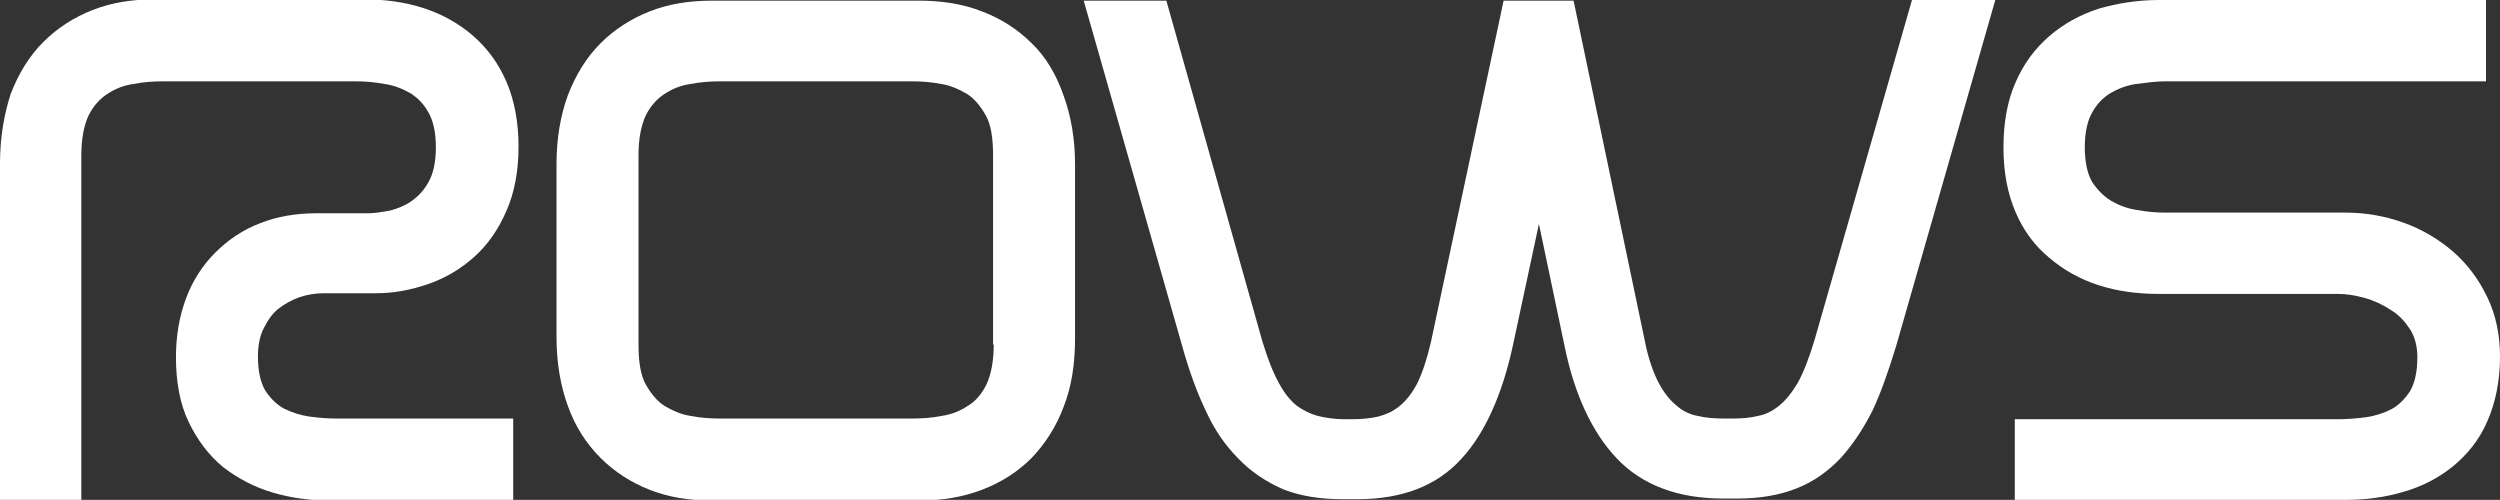 <svg enable-background="new 0 0 375.1 75" viewBox="0 0 375.1 75" xmlns="http://www.w3.org/2000/svg"><rect x="0" y="0" width="375.1" height="75" fill="#333333" stroke="none"/><g fill="#fff"><path d="m41.8 46.3c.9-.7 2-1.3 3.1-1.7 1.2-.4 2.4-.6 3.6-.6h7.9c2.7 0 5.3-.5 7.9-1.4s4.9-2.3 6.9-4.1 3.6-4.1 4.8-6.9c1.2-2.7 1.8-6 1.8-9.6s-.6-6.9-1.8-9.7-2.9-5.1-5.1-7c-2.1-1.8-4.6-3.2-7.4-4.1-2.8-.9-5.8-1.3-9-1.3h-31.3c-3.4 0-6.5.5-9.3 1.6s-5.3 2.7-7.4 4.8-3.7 4.7-4.9 7.8c-1 3.1-1.6 6.6-1.6 10.4v50.5h12.2v-51.7c0-2.5.4-4.5 1.1-6 .7-1.4 1.7-2.5 2.8-3.2 1.2-.8 2.5-1.3 3.9-1.5 1.5-.3 3.1-.4 4.5-.4h28.8c1.4 0 2.8.1 4.4.4 1.4.2 2.7.7 3.9 1.4 1.1.7 2 1.6 2.7 2.9.7 1.2 1.1 3 1.1 5.2s-.4 4-1.1 5.2c-.7 1.3-1.6 2.2-2.6 2.9s-2.1 1.1-3.2 1.4c-1.2.2-2.3.4-3.2.4h-7.9c-3 0-5.9.5-8.4 1.5-2.6 1-4.8 2.5-6.7 4.4s-3.4 4.2-4.4 6.9-1.5 5.6-1.5 8.8c0 3.7.6 7 1.9 9.7s3 5 5.2 6.8c2.2 1.7 4.7 3 7.4 3.8s5.6 1.2 8.6 1.2h27.5v-12.3h-26.4c-1.3 0-2.7-.1-4.2-.3-1.3-.2-2.6-.6-3.8-1.2-1.1-.6-2-1.5-2.8-2.7-.7-1.2-1.1-2.9-1.1-5.1 0-1.7.3-3.2.9-4.3.6-1.2 1.3-2.2 2.2-2.9z"/><path d="m154.8 6.5c-2.1-2.1-4.6-3.7-7.5-4.8-2.8-1.1-6-1.6-9.3-1.6h-31.2c-3.4 0-6.5.5-9.3 1.6s-5.3 2.7-7.4 4.8-3.7 4.7-4.9 7.8c-1.1 3-1.7 6.5-1.7 10.3v26c0 3.8.6 7.3 1.7 10.3 1.1 3.1 2.8 5.7 4.9 7.8s4.6 3.7 7.4 4.8 5.9 1.6 9.3 1.6h31.2c3.3 0 6.4-.5 9.3-1.6s5.4-2.7 7.5-4.8c2-2.1 3.7-4.7 4.8-7.7 1.2-3 1.7-6.5 1.7-10.3v-26c0-3.8-.6-7.3-1.7-10.3-1.1-3.2-2.7-5.9-4.8-7.9zm-5.7 45.2c0 2.5-.4 4.5-1.1 6-.7 1.4-1.6 2.5-2.8 3.2-1.2.8-2.5 1.3-3.9 1.5-1.5.3-3 .4-4.5.4h-28.7c-1.5 0-3-.1-4.5-.4-1.4-.2-2.7-.8-3.9-1.5-1.1-.7-2-1.8-2.8-3.2s-1.1-3.5-1.1-6v-28.4c0-2.5.4-4.5 1.1-6 .7-1.4 1.7-2.5 2.8-3.2 1.2-.8 2.5-1.3 3.9-1.5 1.5-.3 3.1-.4 4.5-.4h28.7c1.4 0 2.9.1 4.4.4 1.4.2 2.7.8 3.9 1.5 1.1.7 2 1.8 2.8 3.2s1.1 3.5 1.1 6v28.4z"/><path d="m272.2 51.2c-.8 2.6-1.6 4.7-2.5 6.3-.9 1.5-1.8 2.6-2.8 3.4s-2 1.3-3.1 1.5c-1.2.3-2.5.4-3.9.4h-1.1c-1.5 0-2.9-.1-4.1-.4-1.1-.2-2.2-.7-3.1-1.5-1-.8-1.9-1.9-2.7-3.4s-1.6-3.7-2.1-6.3l-10.7-51.1h-10.5l-10.9 51.2c-.6 2.6-1.3 4.7-2.1 6.3-.8 1.5-1.7 2.6-2.7 3.4s-2 1.2-3.1 1.5c-1.3.3-2.6.4-4 .4h-1.1c-1.4 0-2.8-.2-4-.5-1.1-.3-2.1-.8-3.1-1.5-1-.8-1.9-1.9-2.7-3.4-.9-1.6-1.7-3.7-2.5-6.3l-14.4-51.1h-12.4l14.8 51.9c1 3.6 2.2 6.9 3.5 9.6 1.3 2.9 3 5.3 4.9 7.2 1.9 2 4.2 3.5 6.7 4.6 2.5 1 5.5 1.5 8.9 1.5h2.2c6.8 0 12-2 15.7-6.1 3.5-3.8 6.1-9.6 7.7-17l3.9-18.2 3.8 18.1c1.5 7.5 4.2 13.2 7.9 17.1 3.8 4 9.2 6 15.9 6h2.2c3.3 0 6.3-.5 8.8-1.5 2.6-1 4.8-2.6 6.7-4.6 1.8-2 3.4-4.4 4.8-7.2 1.3-2.8 2.4-6 3.5-9.6l14.9-52h-12.5z"/><path d="m373.2 44.6c-1.3-2.7-3-5-5.2-6.9-2.1-1.8-4.6-3.3-7.4-4.3s-5.7-1.5-8.7-1.5h-26.9c-1.4 0-2.8-.1-4.4-.4-1.4-.2-2.7-.7-3.9-1.4-1.1-.7-2-1.6-2.8-2.8-.7-1.2-1.1-3-1.1-5.2s.4-4 1.1-5.2c.7-1.3 1.6-2.2 2.7-2.9 1.2-.7 2.5-1.2 3.9-1.4 1.6-.2 3-.4 4.4-.4h48.1v-12.2h-49.1c-3.2 0-6.2.5-9 1.3-2.8.9-5.3 2.3-7.4 4.1-2.2 1.9-3.9 4.2-5.1 7-1.2 2.7-1.8 6-1.8 9.7s.6 6.9 1.8 9.7 2.9 5.1 5.1 6.9c2.1 1.8 4.6 3.2 7.4 4.1s5.8 1.3 9 1.3h26.9c1.2 0 2.5.2 4 .6 1.4.4 2.7 1 3.9 1.8 1.2.7 2.1 1.7 2.9 2.9.7 1.1 1.1 2.5 1.1 4.2 0 2.2-.4 3.9-1.1 5.1-.8 1.2-1.7 2.1-2.8 2.7-1.2.6-2.4 1-3.8 1.2-1.5.2-2.9.3-4.2.3h-48.5v12.1h49.7c3 0 5.9-.4 8.6-1.2 2.8-.8 5.3-2.1 7.4-3.8 2.2-1.8 4-4 5.2-6.8 1.2-2.7 1.9-6 1.9-9.7 0-3.2-.6-6.2-1.9-8.9z"/></g></svg>